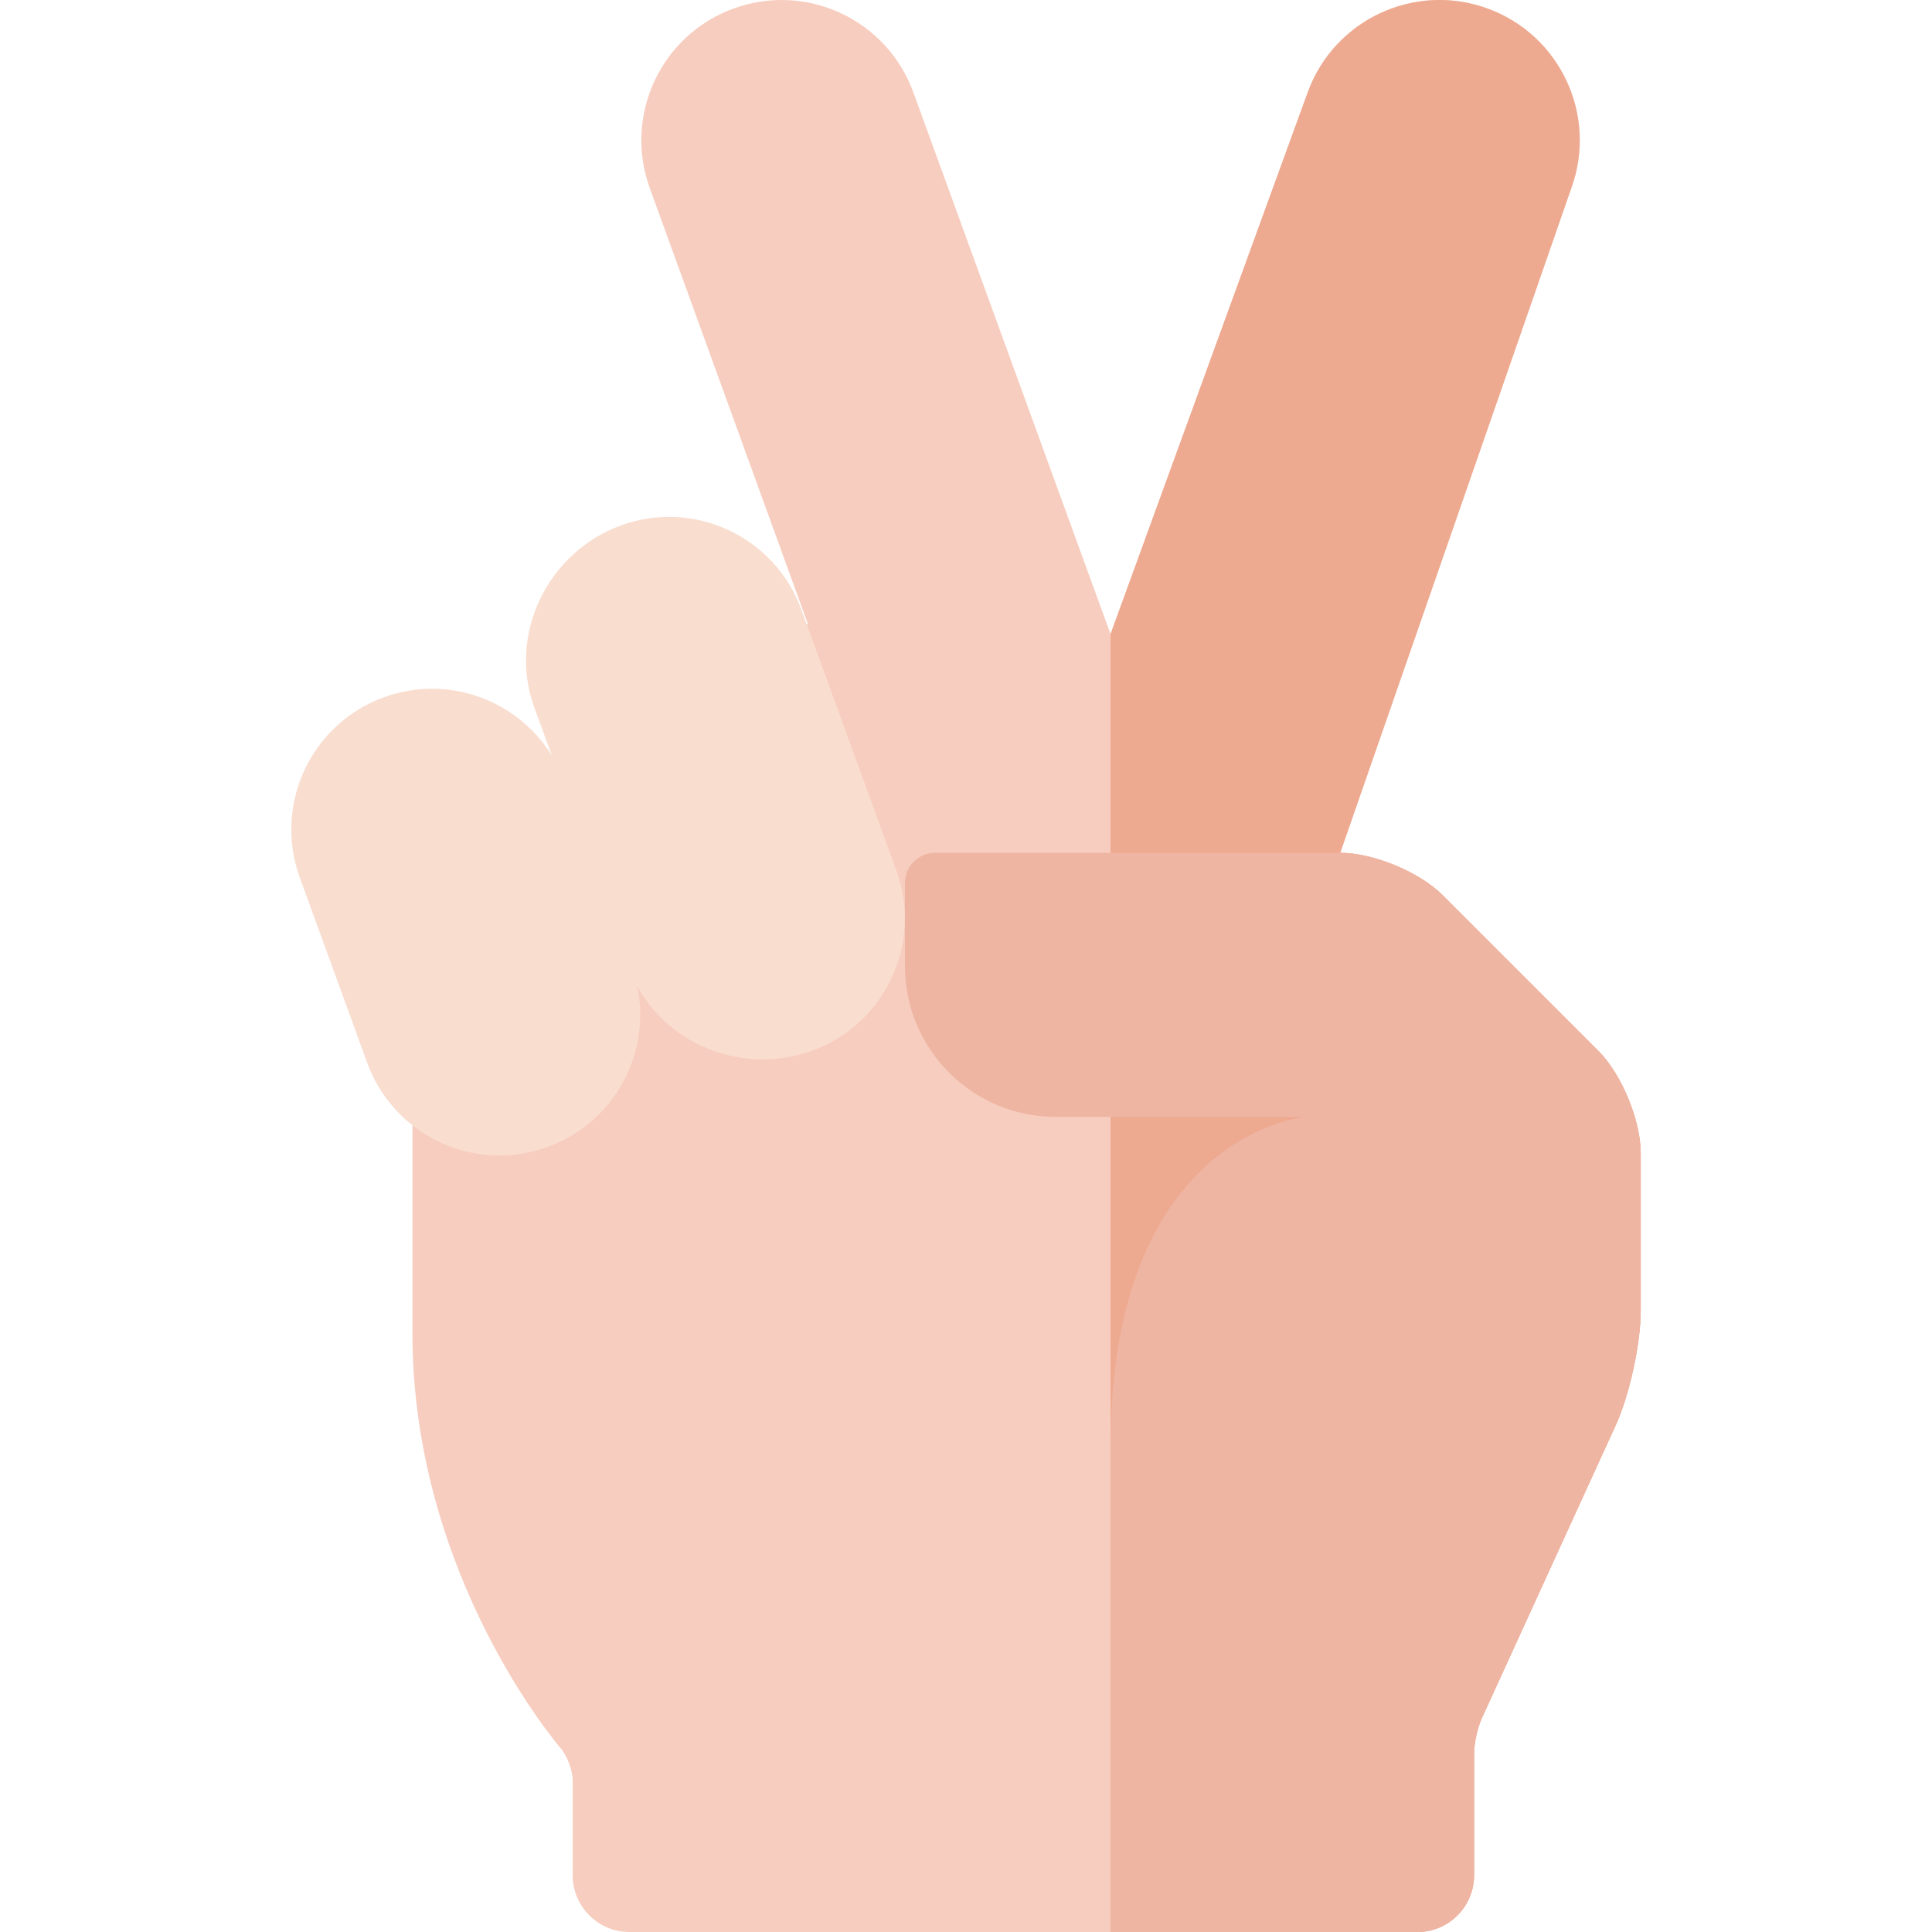 <svg id="Capa_1" enable-background="new 0 0 512 512" height="512" viewBox="0 0 512 512" width="512" xmlns="http://www.w3.org/2000/svg"><g><path d="m423.549 278.45-41.183-41.183c-6.194-6.194-18.428-11.261-27.186-11.261l61.223-176.128c7.019-19.285-2.924-40.608-22.209-47.627-19.285-7.019-40.609 2.924-47.628 22.209l-52.262 143.585-52.26-143.584c-7.019-19.285-28.343-29.229-47.628-22.209-19.285 7.019-29.228 28.342-22.209 47.627l41.853 115.364-104.757 130.42v57.701c0 64.632 39.195 109.826 39.195 109.826 1.802 2.077 3.275 6.026 3.275 8.776v25.038c0 8.245 6.743 14.992 14.988 14.997h.009 208.877.009c8.245-.005 14.988-6.752 14.988-14.997v-32.159-4.999l2.076-4.543c0-.001.001-.003.001-.004l35.426-77.521c3.664-7.956 6.661-21.632 6.661-30.391v-41.749c.001-8.761-5.066-20.996-11.259-27.188z" fill="#f7cdbf"/><path d="m423.549 278.45-41.183-41.183c-6.194-6.194-18.428-11.261-27.186-11.261l61.223-176.128c7.019-19.285-2.924-40.608-22.209-47.627-19.285-7.019-40.609 2.924-47.628 22.209l-52.262 143.585v343.955h81.343.009c8.245-.005 14.988-6.752 14.988-14.997v-32.159c0-2.75.935-7.046 2.078-9.546l35.426-77.521c3.664-7.956 6.661-21.632 6.661-30.391v-41.749c0-8.76-5.067-20.995-11.26-27.187z" fill="#eeaa90"/><path d="m423.549 278.45-41.183-41.183c-6.194-6.194-18.428-11.261-27.186-11.261v-.001h-107.366c-4.399 0-7.999 3.559-7.999 7.908v22.087c0 22.087 17.905 39.994 39.993 39.994h66.159s-51.663 4.249-51.663 87.486v128.52h81.343.009c8.245-.005 14.988-6.752 14.988-14.997v-32.159c0-2.75.935-7.046 2.078-9.546l35.426-77.521c3.664-7.956 6.661-21.632 6.661-30.391v-41.749c0-8.76-5.067-20.995-11.26-27.187z" fill="#efb5a3"/><path d="m237.515 230.627-25.151-69.1c-7.046-19.358-28.45-29.339-47.809-22.293-19.358 7.046-30.043 28.805-22.997 48.162l4.654 12.786c-9.101-14.721-27.564-21.555-44.469-15.402-19.359 7.046-29.339 28.45-22.294 47.81l17.86 49.069c7.045 19.358 28.45 29.339 47.809 22.294 17.65-6.424 27.498-24.785 23.759-42.648 8.699 16.09 28.665 23.567 46.344 17.132 19.359-7.047 29.34-28.452 22.294-47.81z" fill="#f9ded0"/></g></svg>